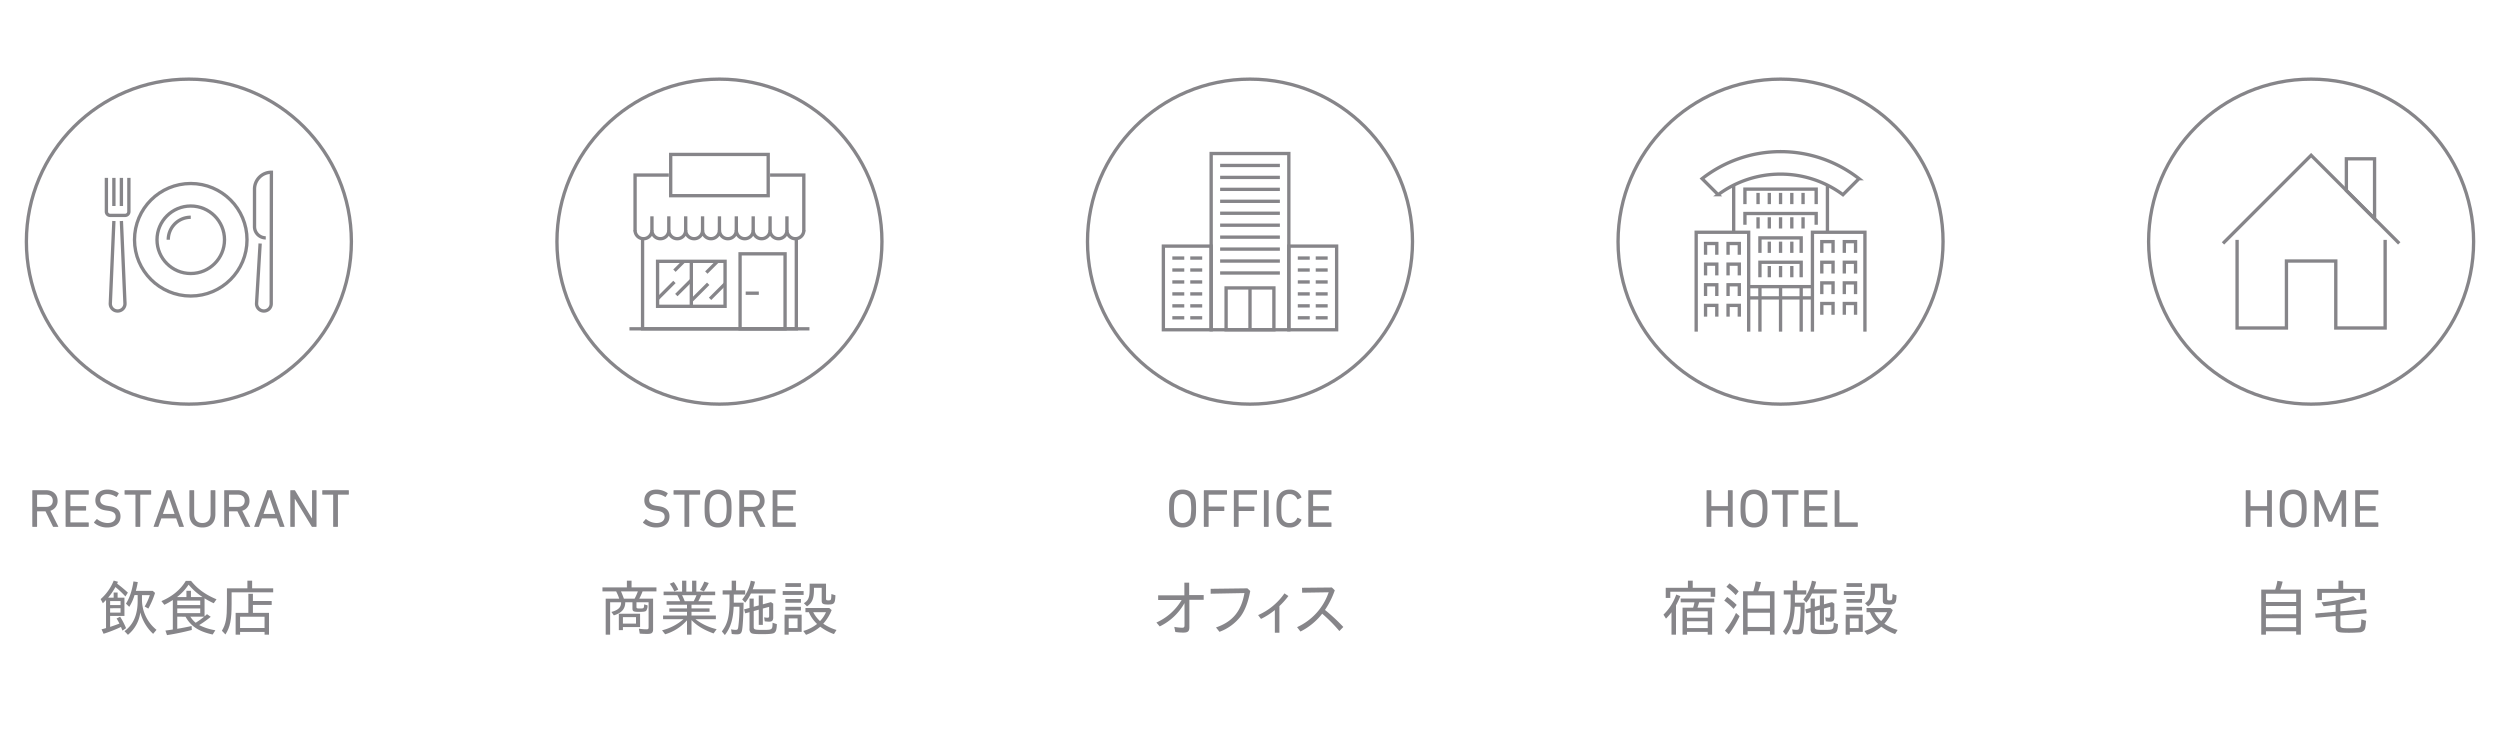 <svg xmlns="http://www.w3.org/2000/svg" viewBox="0 0 1500 440">
  <defs>
    <style>
      .a {
        fill: #868589;
      }

      .b {
        fill: none;
        stroke: #868589;
        stroke-miterlimit: 10;
        stroke-width: 2px;
      }
    </style>
  </defs>
  <g>
    <g>
      <g>
        <g>
          <path class="a" d="M1365.136,353.746a34,34,0,0,0,1.3-5.256l3.168.5a46.384,46.384,0,0,1-1.476,4.752h12.384v27.071H1377.7v-2.051h-18.144v2.051h-2.808V353.746Zm-5.58,7.452H1377.7v-4.969h-18.144Zm0,7.38H1377.7v-4.969h-18.144Zm0,7.7H1377.7v-5.328h-18.144Z"/>
          <path class="a" d="M1404.232,375.058c0,1.692.612,1.908,5.364,1.908,1.98,0,3.564-.072,4.824-.18,2.017-.144,2.232-.684,2.34-5.184l2.844.864c-.288,3.96-.432,4.86-1.08,5.688a3.9,3.9,0,0,1-2.808,1.26c-1.512.144-4.248.252-6.3.252-3.42,0-5.508-.18-6.372-.5-1.116-.468-1.656-1.4-1.656-2.988v-6.552l-11.988,1.044-.288-2.557,12.276-1.079v-4.248c-2.664.432-4.32.648-7.2.972l-1.3-2.376a89.88,89.88,0,0,0,19.045-3.672l2.124,2.088a83.558,83.558,0,0,1-9.829,2.484v4.5l15.48-1.332.252,2.52-15.732,1.4Zm14.688-21.745v6.769h-2.808v-4.356h-22.967v4.356h-2.809v-6.769h12.744v-4.895h2.844v4.895Z"/>
        </g>
        <g>
          <path class="a" d="M1347.438,294.443a.306.306,0,0,1,.324-.323h2.23a.3.3,0,0,1,.323.323v9.026a.171.171,0,0,0,.194.193h9.546a.171.171,0,0,0,.194-.193v-9.026a.3.3,0,0,1,.323-.323h2.23a.3.3,0,0,1,.323.323v21.369a.306.306,0,0,1-.323.324h-2.23a.306.306,0,0,1-.323-.324v-9.264a.171.171,0,0,0-.194-.194h-9.546a.171.171,0,0,0-.194.194v9.264a.306.306,0,0,1-.323.324h-2.23a.307.307,0,0,1-.324-.324Z"/>
          <path class="a" d="M1368.4,311.347c-.419-1.264-.581-2.592-.581-6.219s.162-4.955.581-6.219c1.13-3.4,3.786-5.152,7.486-5.152,3.732,0,6.388,1.751,7.518,5.152.419,1.264.581,2.591.581,6.219s-.162,4.955-.581,6.219c-1.13,3.4-3.786,5.151-7.518,5.151C1372.183,316.5,1369.527,314.748,1368.4,311.347Zm12.192-.811a30.276,30.276,0,0,0,0-10.817,5,5,0,0,0-9.38,0,30.338,30.338,0,0,0,0,10.817,5,5,0,0,0,9.38,0Z"/>
          <path class="a" d="M1388.653,294.444a.306.306,0,0,1,.325-.324h2.107a.5.5,0,0,1,.519.324l6.571,14.833h.1l6.443-14.833a.5.5,0,0,1,.517-.324h2.108a.306.306,0,0,1,.324.324v21.368a.306.306,0,0,1-.324.324H1405.3a.306.306,0,0,1-.324-.324v-15.3h-.1l-5.472,12.1a.555.555,0,0,1-.583.389h-1.295a.571.571,0,0,1-.615-.389l-5.471-12.1h-.1v15.3a.305.305,0,0,1-.323.324h-2.043a.306.306,0,0,1-.325-.324Z"/>
          <path class="a" d="M1413.112,294.441a.307.307,0,0,1,.324-.324h13.245a.307.307,0,0,1,.324.324v2.042a.307.307,0,0,1-.324.325h-10.5a.172.172,0,0,0-.195.194v6.467a.171.171,0,0,0,.195.193h8.91a.306.306,0,0,1,.323.324v2.043a.306.306,0,0,1-.323.325h-8.91a.172.172,0,0,0-.195.194v6.706a.172.172,0,0,0,.195.194h10.5a.306.306,0,0,1,.324.324v2.042a.307.307,0,0,1-.324.325h-13.245a.307.307,0,0,1-.324-.325Z"/>
        </g>
      </g>
      <circle class="b" cx="1386.667" cy="144.979" r="97.5"/>
      <g>
        <polyline class="b" points="1342.252 143.921 1342.252 196.796 1371.862 196.796 1371.862 156.611 1401.472 156.611 1401.472 196.796 1431.082 196.796 1431.082 143.921"/>
        <polygon class="b" points="1424.737 95.276 1407.817 95.276 1407.817 114.311 1424.737 131.231 1424.737 95.276"/>
        <polyline class="b" points="1439.542 146.036 1386.667 93.161 1333.792 146.036"/>
      </g>
    </g>
    <g>
      <g>
        <g>
          <path class="a" d="M68.192,355.51h2.376v3.1h4.1V369.55h-8.6v6.588c1.871-.613,3.888-1.332,5.579-1.98a30.523,30.523,0,0,0-1.691-3.06l2.124-1.044a42.33,42.33,0,0,1,3.563,6.84l-2.159,1.476-.9-2.2a82.986,82.986,0,0,1-10.44,4.1l-1.224-2.664c1.332-.36,1.764-.468,2.7-.757V360.01l-.216.216c-.469.5-.828.9-1.693,1.728l-1.332-2.484a28.92,28.92,0,0,0,7.848-11.124l2.557.719c-.288.613-.361.792-.5,1.153a74.718,74.718,0,0,1,6.443,5.364l-1.475,2.3a53.105,53.105,0,0,0-6.012-5.653,35.976,35.976,0,0,1-4.357,6.372h3.313Zm4.14,7.524v-2.412H66.068v2.412Zm0,4.536v-2.629H66.068v2.629Zm8.387-10.512a27.045,27.045,0,0,1-3.168,7.056l-1.979-1.944c2.16-3.313,3.672-7.848,4.5-13.32l2.592.4a49.585,49.585,0,0,1-1.153,5.256H91.627l1.405,1.224A50.413,50.413,0,0,1,89,365.158L86.8,363.9a33.157,33.157,0,0,0,3.1-6.839H85.183v2.808A23.339,23.339,0,0,0,93.9,377.9l-2.016,2.412a26.678,26.678,0,0,1-7.7-12.887,20.615,20.615,0,0,1-7.416,13.464l-2.088-2.2c5.365-3.888,7.956-9.936,7.92-18.36v-3.276Z"/>
          <path class="a" d="M106.351,370.018v7.272c2.593-.433,6.192-1.116,8.605-1.692l.143,2.376a147.368,147.368,0,0,1-14.9,3.1l-.937-2.736c1.26-.18,3.241-.433,4.428-.648V360.01a48.11,48.11,0,0,1-5.075,2.88l-1.765-2.232c6.517-2.772,11.485-6.876,14.616-12.133h3.168c3.924,4.861,8.533,8.208,15.264,11.053l-1.655,2.376A49.515,49.515,0,0,1,122.732,359v10.8l.72-.613c.215-.215.324-.288.756-.683l2.231,1.584a57.061,57.061,0,0,1-6.947,4.968,33.518,33.518,0,0,0,9.719,3.1l-1.62,2.556c-8.28-1.8-13.139-4.968-16.271-10.692Zm15.192-11.772a38.251,38.251,0,0,1-8.387-7.452,30.825,30.825,0,0,1-6.948,7.452h5.652V354.5h2.7v3.744Zm-15.192,2.124v2.664h13.788V360.37Zm0,4.716v2.808h13.788v-2.808Zm7.849,4.932a15.552,15.552,0,0,0,3.2,3.636,45.789,45.789,0,0,0,5.075-3.636Z"/>
          <path class="a" d="M163.916,352.99V355.4H138.967v6.877c0,9.648-.9,14-3.708,18.4l-2.124-2.233c2.376-3.96,3.025-7.416,3.025-16.307V352.99h12.275v-4.572h2.845v4.572Zm-.9,7.6v2.376H151.748v4.752H161.4v13.1h-2.663v-1.655H144.043v1.655h-2.664v-13.1h7.632V356.3h2.737v4.284Zm-18.972,16.2h14.689v-6.732H144.043Z"/>
        </g>
        <g>
          <path class="a" d="M32.125,316.136c-.227,0-.324-.1-.42-.324L27.3,306.8H22.443a.171.171,0,0,0-.194.194v8.815a.307.307,0,0,1-.324.324H19.7a.306.306,0,0,1-.323-.324V294.441a.306.306,0,0,1,.323-.324h7.962c4.112,0,6.891,2.529,6.891,6.343a5.991,5.991,0,0,1-4.334,5.986l4.691,9.3a.232.232,0,0,1-.2.389Zm-.453-15.676c0-2.295-1.522-3.652-4.081-3.652H22.443a.171.171,0,0,0-.194.194v6.917a.171.171,0,0,0,.194.193h5.148C30.15,304.112,31.672,302.755,31.672,300.46Z"/>
          <path class="a" d="M39.362,294.441a.306.306,0,0,1,.323-.324H52.93a.306.306,0,0,1,.324.324v2.042a.306.306,0,0,1-.324.325h-10.5a.171.171,0,0,0-.194.194v6.467a.171.171,0,0,0,.194.193h8.91a.306.306,0,0,1,.324.324v2.043a.306.306,0,0,1-.324.325h-8.91a.171.171,0,0,0-.194.194v6.706a.171.171,0,0,0,.194.194h10.5a.305.305,0,0,1,.324.324v2.042a.306.306,0,0,1-.324.325H39.685a.307.307,0,0,1-.323-.325Z"/>
          <path class="a" d="M56.532,313.743a.352.352,0,0,1-.032-.486l1.423-1.684a.288.288,0,0,1,.452-.032,10.131,10.131,0,0,0,6.154,2.267c3.048,0,4.863-1.523,4.863-3.757,0-1.879-1.069-3.142-4.6-3.595l-1.1-.162c-4.276-.583-6.473-2.624-6.473-6.089,0-3.919,2.81-6.448,7.187-6.448a11.65,11.65,0,0,1,6.7,2.043.294.294,0,0,1,.064.453l-1.1,1.782a.317.317,0,0,1-.452.065,9.756,9.756,0,0,0-5.318-1.653c-2.691,0-4.182,1.458-4.182,3.564,0,1.845,1.232,3.076,4.636,3.53l1.071.162c4.309.583,6.472,2.559,6.472,6.153,0,3.855-2.712,6.642-8.029,6.642A12.077,12.077,0,0,1,56.532,313.743Z"/>
          <path class="a" d="M81.6,316.136a.306.306,0,0,1-.323-.324V297a.172.172,0,0,0-.2-.194H75.059a.307.307,0,0,1-.324-.325v-2.042a.307.307,0,0,1,.324-.324H90.376a.306.306,0,0,1,.325.324v2.042a.307.307,0,0,1-.325.325H84.35a.171.171,0,0,0-.194.194v18.81a.306.306,0,0,1-.323.324Z"/>
          <path class="a" d="M99.84,294.443c.066-.194.162-.323.389-.323h2.106a.418.418,0,0,1,.421.323l7.55,21.369a.222.222,0,0,1-.227.324h-2.268a.39.39,0,0,1-.421-.324l-1.685-4.779H96.794l-1.684,4.779a.436.436,0,0,1-.421.324H92.421a.221.221,0,0,1-.227-.324Zm4.925,13.929L101.3,298.363h-.064l-3.5,10.009Z"/>
          <path class="a" d="M113.635,308.465V294.443a.3.3,0,0,1,.323-.323h2.23a.3.3,0,0,1,.323.323v13.99c0,3.561,1.983,5.375,4.939,5.375,2.924,0,4.905-1.814,4.905-5.375v-13.99a.305.305,0,0,1,.323-.323h2.231a.305.305,0,0,1,.323.323v14.022c0,5.181-2.941,8.033-7.782,8.033C116.577,316.5,113.635,313.646,113.635,308.465Z"/>
          <path class="a" d="M147.271,316.136c-.227,0-.323-.1-.42-.324l-4.4-9.009h-4.858a.171.171,0,0,0-.194.194v8.815a.306.306,0,0,1-.323.324h-2.231a.306.306,0,0,1-.323-.324V294.441a.306.306,0,0,1,.323-.324H142.8c4.113,0,6.892,2.529,6.892,6.343a5.992,5.992,0,0,1-4.334,5.986l4.69,9.3a.232.232,0,0,1-.194.389Zm-.452-15.676c0-2.295-1.523-3.652-4.081-3.652h-5.149a.171.171,0,0,0-.194.194v6.917a.171.171,0,0,0,.194.193h5.149C145.3,304.112,146.819,302.755,146.819,300.46Z"/>
          <path class="a" d="M160.2,294.443c.065-.194.162-.323.388-.323H162.7a.42.42,0,0,1,.421.323l7.55,21.369a.222.222,0,0,1-.228.324h-2.268a.39.39,0,0,1-.421-.324l-1.685-4.779h-8.91l-1.685,4.779a.434.434,0,0,1-.421.324h-2.267a.222.222,0,0,1-.228-.324Zm4.924,13.929-3.466-10.009h-.065l-3.5,10.009Z"/>
          <path class="a" d="M174.177,294.443a.306.306,0,0,1,.324-.323h2.076a.525.525,0,0,1,.55.323l9.971,16.512h.129V294.443a.306.306,0,0,1,.324-.323h2.043a.305.305,0,0,1,.324.323v21.369a.306.306,0,0,1-.324.324h-2.075a.55.55,0,0,1-.551-.324l-10-16.448h-.1v16.448a.306.306,0,0,1-.324.324H174.5a.307.307,0,0,1-.324-.324Z"/>
          <path class="a" d="M200.217,316.136a.306.306,0,0,1-.323-.324V297a.171.171,0,0,0-.194-.194h-6.027a.307.307,0,0,1-.324-.325v-2.042a.307.307,0,0,1,.324-.324h15.318a.306.306,0,0,1,.324.324v2.042a.306.306,0,0,1-.324.325h-6.027a.171.171,0,0,0-.194.194v18.81a.306.306,0,0,1-.323.324Z"/>
        </g>
      </g>
      <circle class="b" cx="113.333" cy="144.979" r="97.5"/>
      <g>
        <circle class="b" cx="114.458" cy="143.854" r="33.75"/>
        <circle class="b" cx="114.458" cy="143.854" r="20.25"/>
        <path class="b" d="M114.458,130.354a13.661,13.661,0,0,0-2.267.189,13.5,13.5,0,0,0-11.233,13.311"/>
        <path class="b" d="M72.833,132.6l2.15,49.5a4.4,4.4,0,0,1-4.4,4.5h0a4.4,4.4,0,0,1-4.4-4.5l2.15-49.5"/>
        <path class="b" d="M156.083,146.1l-2.15,36a4.4,4.4,0,0,0,4.4,4.5h0a4.4,4.4,0,0,0,4.4-4.5l.1-78.751h0a10.125,10.125,0,0,0-10.125,10.125v22.5a6.75,6.75,0,0,0,6.75,6.75h0"/>
        <line class="b" x1="68.333" y1="123.604" x2="68.333" y2="106.729"/>
        <line class="b" x1="72.833" y1="106.729" x2="72.833" y2="123.604"/>
        <path class="b" d="M77.333,106.729v20.25a2.25,2.25,0,0,1-2.25,2.25h-9a2.251,2.251,0,0,1-2.25-2.25v-20.25"/>
      </g>
    </g>
    <g>
      <g>
        <g>
          <path class="a" d="M1005.6,380.817h-2.7V367.354a30.48,30.48,0,0,1-3.312,3.816l-1.513-2.376a31.022,31.022,0,0,0,7.669-12.061l2.484.937a47.51,47.51,0,0,1-2.628,5.508ZM1029.14,352.7v5.4H1026.4v-3.06h-24.227v3.708h-2.737V352.7h13.321v-4.284h2.88V352.7Zm-1.872,11.88v16.235h-2.628v-1.691h-12.456v1.691h-2.664V364.582h6.372a25.468,25.468,0,0,0,.792-3.168H1008.4v-2.305h20.16v2.305h-9.107a29.842,29.842,0,0,1-.973,3.168Zm-15.084,2.231v3.817h12.456v-3.817Zm0,10.044h12.456v-4.1h-12.456Z"/>
          <path class="a" d="M1040.155,365.338a37.505,37.505,0,0,0-5.615-4.968l1.764-2.2a43.256,43.256,0,0,1,5.723,4.788Zm-5.183,13.068a47.9,47.9,0,0,0,6.624-10.656l2.16,1.944a60.224,60.224,0,0,1-6.481,10.871Zm6.444-21.312a35.454,35.454,0,0,0-5.58-5l1.872-2.088a31.144,31.144,0,0,1,5.508,4.788Zm10.584-2.34a40.845,40.845,0,0,0,1.4-5.941l3.2.5a50.7,50.7,0,0,1-1.655,5.437h9.756v26.063h-2.736v-2.123H1048.58v2.123h-2.736V354.754Zm-3.42,10.4h13.392v-7.92H1048.58Zm0,11.016h13.392v-8.532H1048.58Z"/>
          <path class="a" d="M1076.947,360.729v.865h5.868c-.071,7.74-.467,14.58-.971,16.812-.4,1.692-1.116,2.2-3.025,2.2a19.552,19.552,0,0,1-3.1-.216l-.4-2.808a11.6,11.6,0,0,0,2.735.323c1.081,0,1.333-.252,1.548-1.584a84.913,84.913,0,0,0,.721-12.275h-3.456c-.324,7.632-1.872,12.636-5.292,16.992l-1.8-2.2c3.42-4.464,4.608-9.036,4.608-18.036v-4.069h-4.14v-2.519h5.436v-5.8h2.627v5.8h5.473v2.519h-6.841Zm25.021-7.164v2.557h-14.76a25.733,25.733,0,0,1-3.42,5.472l-1.8-1.908a25.394,25.394,0,0,0,5.149-11.268l2.555.576a32.351,32.351,0,0,1-1.4,4.571ZM1088.9,376.1c0,1.656.5,1.836,5.473,1.836,5.688,0,5.8-.072,5.832-4.284l2.592.827c-.108,3.277-.576,4.717-1.729,5.329-.863.5-2.951.684-7.2.684-4.5,0-5.9-.181-6.66-.792a3.192,3.192,0,0,1-.828-2.628v-9.757l-2.592.685-.648-2.376,3.24-.864v-5.58h2.519v4.9l3.025-.828v-5.977h2.448V362.6l4.859-1.332,1.369.936v8.315c0,1.765-.72,2.485-2.412,2.485a22.38,22.38,0,0,1-2.7-.216l-.323-2.412a10.767,10.767,0,0,0,1.98.252c.755,0,1.007-.252,1.007-.972v-5.544l-3.779,1.008v9.792h-2.448v-9.108l-3.025.828Z"/>
          <path class="a" d="M1118.852,354.646v2.3h-12.564v-2.3Zm-1.188,24.48h-7.776v1.691H1107.4V368.794h10.261Zm-.433-29.232v2.268h-9.323v-2.268Zm0,9.5v2.233h-9.323V359.4Zm0,4.681v2.2h-9.323v-2.2Zm-7.343,12.779h5.328v-5.8h-5.328Zm25.776-10.8a27.257,27.257,0,0,1-5.04,8.171,28.227,28.227,0,0,0,7.956,3.745l-1.548,2.484a30.937,30.937,0,0,1-8.208-4.428,27.177,27.177,0,0,1-8.532,4.86l-1.656-2.3a23.651,23.651,0,0,0,8.28-4.212,20.574,20.574,0,0,1-4.933-7.057h-2.051V364.8h14.292Zm-3.385-6.8c0,.756.325.972,1.368.972,1.657,0,1.729-.18,1.836-3.276l.037-.54,2.412.756c-.216,4.968-.684,5.544-4.5,5.544-2.953,0-3.744-.5-3.744-2.269v-7.775h-4.644v.936c0,5.544-1.044,8.1-4.176,10.224L1119,361.918c2.664-1.584,3.456-3.492,3.456-8.28v-3.456h9.827Zm-7.668,8.063a18.773,18.773,0,0,0,4.069,5.329,19.078,19.078,0,0,0,3.6-5.329Z"/>
        </g>
        <g>
          <path class="a" d="M1023.935,294.443a.3.3,0,0,1,.323-.323h2.23a.306.306,0,0,1,.324.323v9.026a.17.17,0,0,0,.193.193h9.546a.171.171,0,0,0,.194-.193v-9.026a.3.3,0,0,1,.323-.323h2.23a.3.3,0,0,1,.323.323v21.369a.306.306,0,0,1-.323.324h-2.23a.306.306,0,0,1-.323-.324v-9.264a.171.171,0,0,0-.194-.194h-9.546a.171.171,0,0,0-.193.194v9.264a.307.307,0,0,1-.324.324h-2.23a.306.306,0,0,1-.323-.324Z"/>
          <path class="a" d="M1044.894,311.347c-.42-1.264-.582-2.592-.582-6.219s.162-4.955.582-6.219c1.129-3.4,3.785-5.152,7.485-5.152,3.732,0,6.388,1.751,7.518,5.152.419,1.264.582,2.591.582,6.219s-.163,4.955-.582,6.219c-1.13,3.4-3.786,5.151-7.518,5.151C1048.679,316.5,1046.023,314.748,1044.894,311.347Zm12.191-.811a30.276,30.276,0,0,0,0-10.817,5,5,0,0,0-9.38,0,30.338,30.338,0,0,0,0,10.817,5,5,0,0,0,9.38,0Z"/>
          <path class="a" d="M1070,316.136a.306.306,0,0,1-.323-.324V297a.172.172,0,0,0-.195-.194h-6.026a.307.307,0,0,1-.324-.325v-2.042a.307.307,0,0,1,.324-.324h15.317a.306.306,0,0,1,.325.324v2.042a.307.307,0,0,1-.325.325h-6.026a.171.171,0,0,0-.194.194v18.81a.306.306,0,0,1-.324.324Z"/>
          <path class="a" d="M1082.545,294.441a.306.306,0,0,1,.323-.324h13.245a.307.307,0,0,1,.325.324v2.042a.307.307,0,0,1-.325.325h-10.5a.171.171,0,0,0-.194.194v6.467a.171.171,0,0,0,.194.193h8.91a.306.306,0,0,1,.324.324v2.043a.306.306,0,0,1-.324.325h-8.91a.171.171,0,0,0-.194.194v6.706a.171.171,0,0,0,.194.194h10.5a.306.306,0,0,1,.325.324v2.042a.307.307,0,0,1-.325.325h-13.245a.307.307,0,0,1-.323-.325Z"/>
          <path class="a" d="M1100.785,294.443a.305.305,0,0,1,.323-.323h2.231a.305.305,0,0,1,.323.323v18.811a.172.172,0,0,0,.194.194h10.5a.306.306,0,0,1,.324.324v2.042a.307.307,0,0,1-.324.325h-13.246a.307.307,0,0,1-.323-.325Z"/>
        </g>
      </g>
      <circle class="b" cx="1068.333" cy="144.979" r="97.5"/>
      <g>
        <path class="b" d="M1068.333,104.479a62.716,62.716,0,0,1,37.444,12.337l9.622-9.622a76.415,76.415,0,0,0-94.132,0l9.623,9.622A62.713,62.713,0,0,1,1068.333,104.479Z"/>
        <polyline class="b" points="1017.708 198.979 1017.708 139.354 1049.208 139.354 1049.208 198.979"/>
        <polyline class="b" points="1087.458 198.979 1087.458 139.354 1118.958 139.354 1118.958 198.979"/>
        <line class="b" x1="1040.208" y1="111.229" x2="1040.208" y2="139.354"/>
        <line class="b" x1="1096.458" y1="111.229" x2="1096.458" y2="139.354"/>
        <line class="b" x1="1049.208" y1="171.979" x2="1087.458" y2="171.979"/>
        <g>
          <g>
            <polyline class="b" points="1023.333 152.854 1023.333 146.104 1030.083 146.104 1030.083 152.854"/>
            <polyline class="b" points="1036.833 152.854 1036.833 146.104 1043.583 146.104 1043.583 152.854"/>
          </g>
          <g>
            <polyline class="b" points="1023.333 165.229 1023.333 158.479 1030.083 158.479 1030.083 165.229"/>
            <polyline class="b" points="1036.833 165.229 1036.833 158.479 1043.583 158.479 1043.583 165.229"/>
          </g>
          <g>
            <polyline class="b" points="1023.333 177.604 1023.333 170.854 1030.083 170.854 1030.083 177.604"/>
            <polyline class="b" points="1036.833 177.604 1036.833 170.854 1043.583 170.854 1043.583 177.604"/>
          </g>
          <g>
            <polyline class="b" points="1023.333 189.979 1023.333 183.229 1030.083 183.229 1030.083 189.979"/>
            <polyline class="b" points="1036.833 189.979 1036.833 183.229 1043.583 183.229 1043.583 189.979"/>
          </g>
        </g>
        <g>
          <g>
            <polyline class="b" points="1093.083 151.729 1093.083 144.979 1099.833 144.979 1099.833 151.729"/>
            <polyline class="b" points="1106.583 151.729 1106.583 144.979 1113.333 144.979 1113.333 151.729"/>
          </g>
          <g>
            <polyline class="b" points="1093.083 164.104 1093.083 157.354 1099.833 157.354 1099.833 164.104"/>
            <polyline class="b" points="1106.583 164.104 1106.583 157.354 1113.333 157.354 1113.333 164.104"/>
          </g>
          <g>
            <polyline class="b" points="1093.083 176.479 1093.083 169.729 1099.833 169.729 1099.833 176.479"/>
            <polyline class="b" points="1106.583 176.479 1106.583 169.729 1113.333 169.729 1113.333 176.479"/>
          </g>
          <g>
            <polyline class="b" points="1093.083 188.854 1093.083 182.104 1099.833 182.104 1099.833 188.854"/>
            <polyline class="b" points="1106.583 188.854 1106.583 182.104 1113.333 182.104 1113.333 188.854"/>
          </g>
        </g>
        <line class="b" x1="1068.333" y1="171.979" x2="1068.333" y2="198.979"/>
        <polyline class="b" points="1046.958 122.479 1046.958 113.479 1089.708 113.479 1089.708 122.479"/>
        <polyline class="b" points="1046.958 134.854 1046.958 128.104 1089.708 128.104 1089.708 134.854"/>
        <polyline class="b" points="1055.958 151.729 1055.958 142.729 1080.708 142.729 1080.708 151.729"/>
        <polyline class="b" points="1055.958 166.354 1055.958 157.354 1080.708 157.354 1080.708 166.354"/>
        <g>
          <line class="b" x1="1061.583" y1="144.979" x2="1061.583" y2="151.729"/>
          <line class="b" x1="1068.333" y1="144.979" x2="1068.333" y2="151.729"/>
          <line class="b" x1="1075.083" y1="144.979" x2="1075.083" y2="151.729"/>
        </g>
        <g>
          <line class="b" x1="1061.583" y1="159.604" x2="1061.583" y2="166.354"/>
          <line class="b" x1="1068.333" y1="159.604" x2="1068.333" y2="166.354"/>
          <line class="b" x1="1075.083" y1="159.604" x2="1075.083" y2="166.354"/>
        </g>
        <g>
          <g>
            <line class="b" x1="1061.583" y1="130.354" x2="1061.583" y2="137.104"/>
            <line class="b" x1="1068.333" y1="130.354" x2="1068.333" y2="137.104"/>
            <line class="b" x1="1075.083" y1="130.354" x2="1075.083" y2="137.104"/>
          </g>
          <line class="b" x1="1054.833" y1="130.354" x2="1054.833" y2="137.104"/>
          <line class="b" x1="1081.833" y1="130.354" x2="1081.833" y2="137.104"/>
        </g>
        <g>
          <g>
            <line class="b" x1="1061.583" y1="115.729" x2="1061.583" y2="122.479"/>
            <line class="b" x1="1068.333" y1="115.729" x2="1068.333" y2="122.479"/>
            <line class="b" x1="1075.083" y1="115.729" x2="1075.083" y2="122.479"/>
          </g>
          <line class="b" x1="1054.833" y1="115.729" x2="1054.833" y2="122.479"/>
          <line class="b" x1="1081.833" y1="115.729" x2="1081.833" y2="122.479"/>
        </g>
        <line class="b" x1="1055.958" y1="171.979" x2="1055.958" y2="198.979"/>
        <line class="b" x1="1080.708" y1="171.979" x2="1080.708" y2="198.979"/>
        <line class="b" x1="1049.208" y1="178.729" x2="1087.458" y2="178.729"/>
      </g>
    </g>
    <g>
      <g>
        <g>
          <path class="a" d="M381.884,364.042c0,.936.179,1.044,2.088,1.044,2.34,0,2.376-.036,2.52-2.2l.036-.252,1.98.576a4.926,4.926,0,0,1-.828,3.276c-.5.468-1.62.648-4.212.648-3.456,0-4-.288-4-2.232v-3.528h-4.32c0,3.96-2.124,6.372-6.84,7.848l-1.476-2.052c4.14-1.116,5.868-2.808,5.832-5.8H366.08v19.439h-2.664V359.182h8.1a27.922,27.922,0,0,0-1.836-4.356h-8.208V352.45h14.652v-4.032h2.808v4.032h14.94v2.376h-8.316l-.073.18a38.614,38.614,0,0,1-1.907,4.176h8.279v18.4c0,2.088-.827,2.772-3.347,2.772-1.945,0-3.384-.072-4.644-.18l-.54-2.952a32.684,32.684,0,0,0,4.608.36c.972,0,1.224-.252,1.224-1.224V361.378h-7.272Zm2.16,12.2h-10.3v1.836H371.3v-9.828h12.744Zm-11.3-21.06c.5,1.116,1.08,2.592,1.584,4h6.444a30.9,30.9,0,0,0,1.944-4.356H372.6Zm1.008,18.972H381.6V370.27h-7.848Z"/>
          <path class="a" d="M414.9,365.05h10.835V367.1H414.9v2.232h14.616v2.2H417.271a33.122,33.122,0,0,0,12.708,5.976l-1.835,2.556c-5.724-2.052-9.972-4.608-13.248-8.028v8.783h-2.7v-8.639a27.963,27.963,0,0,1-13.1,8.387l-1.872-2.376a31.282,31.282,0,0,0,12.852-6.659h-12.24v-2.2H412.2V367.1h-10.62V365.05H412.2v-2.2h-12.24v-2.125h8.136a21.667,21.667,0,0,0-1.693-3.6h-8.243v-2.16h11.088v-6.552H411.8v6.552h3.456v-6.552h2.556v6.552h11.3v2.16h-8.388a33.682,33.682,0,0,1-1.728,3.6h8.315v2.125H414.9Zm-10.333-10.224a20.133,20.133,0,0,0-2.7-4.572l2.411-1.008a24.671,24.671,0,0,1,2.7,4.536Zm4.681,2.3a34.054,34.054,0,0,1,1.476,3.311l.108.288h5.363a21.935,21.935,0,0,0,1.693-3.6Zm10.728-3.168a28.807,28.807,0,0,0,2.591-5l2.7.828a35.511,35.511,0,0,1-2.916,5.04Z"/>
          <path class="a" d="M440.275,360.729v.865h5.869c-.072,7.74-.468,14.58-.972,16.812-.4,1.692-1.116,2.2-3.025,2.2a19.552,19.552,0,0,1-3.095-.216l-.4-2.808a11.608,11.608,0,0,0,2.736.323c1.08,0,1.332-.252,1.547-1.584a84.913,84.913,0,0,0,.721-12.275H440.2c-.324,7.632-1.872,12.636-5.292,16.992l-1.8-2.2c3.42-4.464,4.608-9.036,4.608-18.036v-4.069h-4.14v-2.519h5.436v-5.8h2.628v5.8h5.472v2.519h-6.841Zm25.021-7.164v2.557h-14.76a25.694,25.694,0,0,1-3.42,5.472l-1.8-1.908a25.394,25.394,0,0,0,5.149-11.268l2.556.576a32.482,32.482,0,0,1-1.4,4.571ZM452.228,376.1c0,1.656.5,1.836,5.472,1.836,5.688,0,5.8-.072,5.832-4.284l2.592.827c-.108,3.277-.576,4.717-1.728,5.329-.864.5-2.952.684-7.2.684-4.5,0-5.9-.181-6.66-.792a3.192,3.192,0,0,1-.828-2.628v-9.757l-2.592.685-.648-2.376,3.24-.864v-5.58h2.52v4.9l3.024-.828v-5.977H457.7V362.6l4.86-1.332,1.368.936v8.315c0,1.765-.72,2.485-2.412,2.485a22.38,22.38,0,0,1-2.7-.216l-.323-2.412a10.767,10.767,0,0,0,1.98.252c.756,0,1.007-.252,1.007-.972v-5.544l-3.779,1.008v9.792h-2.448v-9.108l-3.024.828Z"/>
          <path class="a" d="M482.18,354.646v2.3H469.616v-2.3Zm-1.188,24.48h-7.776v1.691h-2.485V368.794h10.261Zm-.432-29.232v2.268h-9.324v-2.268Zm0,9.5v2.233h-9.324V359.4Zm0,4.681v2.2h-9.324v-2.2Zm-7.344,12.779h5.328v-5.8h-5.328Zm25.776-10.8a27.237,27.237,0,0,1-5.04,8.171,28.227,28.227,0,0,0,7.956,3.745l-1.548,2.484a30.953,30.953,0,0,1-8.208-4.428,27.177,27.177,0,0,1-8.532,4.86l-1.656-2.3a23.651,23.651,0,0,0,8.28-4.212,20.558,20.558,0,0,1-4.932-7.057H483.26V364.8h14.292Zm-3.385-6.8c0,.756.325.972,1.369.972,1.656,0,1.728-.18,1.836-3.276l.036-.54,2.412.756c-.216,4.968-.684,5.544-4.5,5.544-2.952,0-3.744-.5-3.744-2.269v-7.775h-4.644v.936c0,5.544-1.044,8.1-4.176,10.224l-1.872-1.908c2.664-1.584,3.456-3.492,3.456-8.28v-3.456h9.827Zm-7.668,8.063a18.773,18.773,0,0,0,4.069,5.329,19.035,19.035,0,0,0,3.6-5.329Z"/>
        </g>
        <g>
          <path class="a" d="M385.917,313.743a.352.352,0,0,1-.032-.486l1.424-1.684a.287.287,0,0,1,.451-.032,10.133,10.133,0,0,0,6.154,2.267c3.048,0,4.863-1.523,4.863-3.757,0-1.879-1.069-3.142-4.6-3.595l-1.1-.162c-4.276-.583-6.472-2.624-6.472-6.089,0-3.919,2.809-6.448,7.186-6.448a11.65,11.65,0,0,1,6.7,2.043.294.294,0,0,1,.065.453l-1.1,1.782a.317.317,0,0,1-.452.065,9.752,9.752,0,0,0-5.317-1.653c-2.692,0-4.183,1.458-4.183,3.564,0,1.845,1.232,3.076,4.637,3.53l1.07.162c4.31.583,6.473,2.559,6.473,6.153,0,3.855-2.712,6.642-8.03,6.642A12.077,12.077,0,0,1,385.917,313.743Z"/>
          <path class="a" d="M410.988,316.136a.306.306,0,0,1-.323-.324V297a.171.171,0,0,0-.194-.194h-6.027a.307.307,0,0,1-.324-.325v-2.042a.307.307,0,0,1,.324-.324h15.318a.306.306,0,0,1,.324.324v2.042a.306.306,0,0,1-.324.325h-6.027a.171.171,0,0,0-.194.194v18.81a.306.306,0,0,1-.323.324Z"/>
          <path class="a" d="M423.335,311.347c-.42-1.264-.581-2.592-.581-6.219s.161-4.955.581-6.219c1.13-3.4,3.785-5.152,7.485-5.152,3.733,0,6.388,1.751,7.519,5.152.419,1.264.581,2.591.581,6.219s-.162,4.955-.581,6.219c-1.131,3.4-3.786,5.151-7.519,5.151C427.12,316.5,424.465,314.748,423.335,311.347Zm12.191-.811a30.215,30.215,0,0,0,0-10.817,5,5,0,0,0-9.38,0,30.338,30.338,0,0,0,0,10.817,5,5,0,0,0,9.38,0Z"/>
          <path class="a" d="M456.342,316.136c-.227,0-.323-.1-.42-.324l-4.4-9.009H446.66a.171.171,0,0,0-.194.194v8.815a.306.306,0,0,1-.323.324h-2.231a.306.306,0,0,1-.323-.324V294.441a.306.306,0,0,1,.323-.324h7.962c4.112,0,6.892,2.529,6.892,6.343a5.992,5.992,0,0,1-4.334,5.986l4.69,9.3a.232.232,0,0,1-.194.389Zm-.452-15.676c0-2.295-1.523-3.652-4.081-3.652H446.66a.171.171,0,0,0-.194.194v6.917a.171.171,0,0,0,.194.193h5.149C454.367,304.112,455.89,302.755,455.89,300.46Z"/>
          <path class="a" d="M463.578,294.441a.306.306,0,0,1,.323-.324h13.245a.307.307,0,0,1,.325.324v2.042a.307.307,0,0,1-.325.325h-10.5a.171.171,0,0,0-.194.194v6.467a.171.171,0,0,0,.194.193h8.911a.306.306,0,0,1,.323.324v2.043a.306.306,0,0,1-.323.325h-8.911a.171.171,0,0,0-.194.194v6.706a.172.172,0,0,0,.194.194h10.5a.306.306,0,0,1,.325.324v2.042a.307.307,0,0,1-.325.325H463.9a.307.307,0,0,1-.323-.325Z"/>
        </g>
      </g>
      <circle class="b" cx="431.667" cy="144.979" r="97.5"/>
      <g>
        <rect class="b" x="402.417" y="92.666" width="58.5" height="24.75"/>
        <g>
          <polyline class="b" points="462.042 105.041 482.292 105.041 482.292 138.791"/>
          <polyline class="b" points="381.042 138.791 381.042 105.041 401.292 105.041"/>
          <path class="b" d="M482.292,138.229a5.063,5.063,0,0,1-10.125,0,5.063,5.063,0,0,1-10.125,0,5.063,5.063,0,0,1-10.125,0,5.063,5.063,0,0,1-10.125,0,5.063,5.063,0,0,1-10.125,0,5.063,5.063,0,0,1-10.125,0,5.063,5.063,0,0,1-10.125,0,5.063,5.063,0,0,1-10.125,0,5.063,5.063,0,0,1-10.125,0,5.063,5.063,0,0,1-10.125,0"/>
          <g>
            <line class="b" x1="391.167" y1="138.791" x2="391.167" y2="129.791"/>
            <line class="b" x1="401.292" y1="138.791" x2="401.292" y2="129.791"/>
            <line class="b" x1="411.417" y1="138.791" x2="411.417" y2="129.791"/>
            <line class="b" x1="421.542" y1="138.791" x2="421.542" y2="129.791"/>
            <line class="b" x1="431.667" y1="138.791" x2="431.667" y2="129.791"/>
            <line class="b" x1="441.792" y1="138.791" x2="441.792" y2="129.791"/>
            <line class="b" x1="451.917" y1="138.791" x2="451.917" y2="129.791"/>
            <line class="b" x1="462.042" y1="138.791" x2="462.042" y2="129.791"/>
            <line class="b" x1="472.167" y1="138.791" x2="472.167" y2="129.791"/>
          </g>
        </g>
        <polyline class="b" points="477.792 143.291 477.792 197.291 385.542 197.291 385.542 143.291"/>
        <line class="b" x1="377.667" y1="197.291" x2="485.667" y2="197.291"/>
        <g>
          <rect class="b" x="444.042" y="152.291" width="27" height="45"/>
          <line class="b" x1="447.417" y1="175.916" x2="455.292" y2="175.916"/>
        </g>
        <g>
          <g>
            <rect class="b" x="394.542" y="156.791" width="40.5" height="27"/>
            <line class="b" x1="414.792" y1="156.791" x2="414.792" y2="183.791"/>
          </g>
          <g>
            <line class="b" x1="404.667" y1="162.416" x2="410.292" y2="156.791"/>
            <line class="b" x1="394.542" y1="179.291" x2="404.667" y2="169.166"/>
            <line class="b" x1="405.792" y1="177.041" x2="414.792" y2="168.041"/>
            <line class="b" x1="423.792" y1="163.541" x2="430.542" y2="156.791"/>
            <line class="b" x1="414.792" y1="180.416" x2="424.917" y2="170.291"/>
            <line class="b" x1="426.042" y1="179.291" x2="435.042" y2="170.291"/>
          </g>
        </g>
      </g>
    </g>
    <g>
      <g>
        <g>
          <path class="a" d="M694.892,360.014v-2.808h15.731v-7.6h2.88v7.453h8.712v2.808h-8.6v16.487c0,2.413-.9,3.2-3.6,3.2a32.088,32.088,0,0,1-4.824-.36l-.613-3.06a29.043,29.043,0,0,0,4.572.5c1.224,0,1.548-.289,1.548-1.44V361.85a33.954,33.954,0,0,1-14.868,14l-1.979-2.34a33.455,33.455,0,0,0,15.12-13.5Z"/>
          <path class="a" d="M750.152,354.613c-1.188,6.445-3.132,11.593-5.724,15.157a28.423,28.423,0,0,1-12.744,9.324l-2.088-2.628c9.936-3.384,15.192-9.756,17.064-20.628l-20.268.395v-2.951l22.032-.288Z"/>
          <path class="a" d="M767.647,379.634h-2.735V366.025a42.644,42.644,0,0,1-8.316,5.329l-1.728-2.3a37.679,37.679,0,0,0,15.8-13.032l2.376,1.584a44.944,44.944,0,0,1-5.4,6.047Z"/>
          <path class="a" d="M795.3,366.206a109.7,109.7,0,0,1,10.692,9.972l-2.376,2.448a93.811,93.811,0,0,0-10.3-10.4,38.336,38.336,0,0,1-13.031,10.692l-2.053-2.628A35.649,35.649,0,0,0,797.2,355.37l-15.912.252-.072-2.952,17.892-.18,1.764,1.692a50.247,50.247,0,0,1-5.688,11.484l-.216.324Z"/>
        </g>
        <g>
          <path class="a" d="M702.047,311.347c-.42-1.264-.581-2.592-.581-6.219s.161-4.955.581-6.219c1.13-3.4,3.785-5.152,7.485-5.152,3.733,0,6.388,1.751,7.519,5.152.419,1.264.581,2.591.581,6.219s-.162,4.955-.581,6.219c-1.131,3.4-3.786,5.151-7.519,5.151C705.832,316.5,703.177,314.748,702.047,311.347Zm12.191-.811a30.215,30.215,0,0,0,0-10.817,5,5,0,0,0-9.38,0,30.338,30.338,0,0,0,0,10.817,5,5,0,0,0,9.38,0Z"/>
          <path class="a" d="M722.3,294.441a.306.306,0,0,1,.323-.324h13.245a.307.307,0,0,1,.324.324v2.042a.307.307,0,0,1-.324.325h-10.5a.171.171,0,0,0-.194.194v6.706a.171.171,0,0,0,.194.194h8.91a.305.305,0,0,1,.323.325v2.042a.3.3,0,0,1-.323.324h-8.91a.171.171,0,0,0-.194.194v9.025a.306.306,0,0,1-.323.324h-2.231a.306.306,0,0,1-.323-.324Z"/>
          <path class="a" d="M740.314,294.441a.307.307,0,0,1,.324-.324h13.245a.307.307,0,0,1,.324.324v2.042a.307.307,0,0,1-.324.325h-10.5a.172.172,0,0,0-.195.194v6.706a.172.172,0,0,0,.195.194h8.91a.306.306,0,0,1,.323.325v2.042a.305.305,0,0,1-.323.324h-8.91a.172.172,0,0,0-.195.194v9.025a.305.305,0,0,1-.323.324h-2.23a.306.306,0,0,1-.324-.324Z"/>
          <path class="a" d="M758.329,294.443a.305.305,0,0,1,.323-.323h2.231a.305.305,0,0,1,.323.323v21.369a.306.306,0,0,1-.323.324h-2.231a.306.306,0,0,1-.323-.324Z"/>
          <path class="a" d="M765.876,305.128c0-3.66.161-4.923.581-6.187,1.1-3.465,3.718-5.184,7.314-5.184a7.361,7.361,0,0,1,7.064,4.439.321.321,0,0,1-.13.422l-1.944.939a.322.322,0,0,1-.453-.161,4.814,4.814,0,0,0-4.537-2.949,4.42,4.42,0,0,0-4.568,3.24c-.292.907-.421,1.975-.421,5.441s.129,4.534.421,5.441a4.42,4.42,0,0,0,4.568,3.239,4.813,4.813,0,0,0,4.537-2.948.322.322,0,0,1,.453-.162l1.944.94a.319.319,0,0,1,.13.421,7.36,7.36,0,0,1-7.064,4.439c-3.6,0-6.216-1.718-7.314-5.185C766.037,310.051,765.876,308.788,765.876,305.128Z"/>
          <path class="a" d="M784.993,294.441a.306.306,0,0,1,.323-.324h13.246a.307.307,0,0,1,.324.324v2.042a.307.307,0,0,1-.324.325h-10.5a.171.171,0,0,0-.194.194v6.467a.171.171,0,0,0,.194.193h8.911a.306.306,0,0,1,.323.324v2.043a.306.306,0,0,1-.323.325h-8.911a.171.171,0,0,0-.194.194v6.706a.172.172,0,0,0,.194.194h10.5a.306.306,0,0,1,.324.324v2.042a.307.307,0,0,1-.324.325H785.316a.307.307,0,0,1-.323-.325Z"/>
        </g>
      </g>
      <circle class="b" cx="750" cy="144.979" r="97.5"/>
      <g>
        <rect class="b" x="726.699" y="92.104" width="46.602" height="105.75"/>
        <rect class="b" x="698.021" y="147.667" width="28.678" height="50.186"/>
        <rect class="b" x="773.301" y="147.667" width="28.678" height="50.186"/>
        <g>
          <rect class="b" x="735.661" y="172.76" width="28.678" height="25.093"/>
          <line class="b" x1="750" y1="172.76" x2="750" y2="197.854"/>
        </g>
        <g>
          <line class="b" x1="778.678" y1="154.837" x2="785.847" y2="154.837"/>
          <line class="b" x1="796.602" y1="154.837" x2="789.432" y2="154.837"/>
          <line class="b" x1="778.678" y1="162.006" x2="785.847" y2="162.006"/>
          <line class="b" x1="796.602" y1="162.006" x2="789.432" y2="162.006"/>
          <line class="b" x1="778.678" y1="169.176" x2="785.847" y2="169.176"/>
          <line class="b" x1="796.602" y1="169.176" x2="789.432" y2="169.176"/>
          <line class="b" x1="778.678" y1="176.345" x2="785.847" y2="176.345"/>
          <line class="b" x1="796.602" y1="176.345" x2="789.432" y2="176.345"/>
          <line class="b" x1="778.678" y1="183.515" x2="785.847" y2="183.515"/>
          <line class="b" x1="796.602" y1="183.515" x2="789.432" y2="183.515"/>
          <line class="b" x1="778.678" y1="190.684" x2="785.847" y2="190.684"/>
          <line class="b" x1="796.602" y1="190.684" x2="789.432" y2="190.684"/>
        </g>
        <g>
          <line class="b" x1="703.398" y1="154.837" x2="710.568" y2="154.837"/>
          <line class="b" x1="721.322" y1="154.837" x2="714.152" y2="154.837"/>
          <line class="b" x1="703.398" y1="162.006" x2="710.568" y2="162.006"/>
          <line class="b" x1="721.322" y1="162.006" x2="714.152" y2="162.006"/>
          <line class="b" x1="703.398" y1="169.176" x2="710.568" y2="169.176"/>
          <line class="b" x1="721.322" y1="169.176" x2="714.152" y2="169.176"/>
          <line class="b" x1="703.398" y1="176.345" x2="710.568" y2="176.345"/>
          <line class="b" x1="721.322" y1="176.345" x2="714.152" y2="176.345"/>
          <line class="b" x1="703.398" y1="183.515" x2="710.568" y2="183.515"/>
          <line class="b" x1="721.322" y1="183.515" x2="714.152" y2="183.515"/>
          <line class="b" x1="703.398" y1="190.684" x2="710.568" y2="190.684"/>
          <line class="b" x1="721.322" y1="190.684" x2="714.152" y2="190.684"/>
        </g>
        <g>
          <line class="b" x1="732.076" y1="135.121" x2="767.924" y2="135.121"/>
          <line class="b" x1="732.076" y1="142.29" x2="767.924" y2="142.29"/>
          <line class="b" x1="732.076" y1="149.46" x2="767.924" y2="149.46"/>
          <line class="b" x1="732.076" y1="156.629" x2="767.924" y2="156.629"/>
          <line class="b" x1="732.076" y1="163.798" x2="767.924" y2="163.798"/>
        </g>
        <g>
          <line class="b" x1="732.076" y1="99.273" x2="767.924" y2="99.273"/>
          <line class="b" x1="732.076" y1="106.443" x2="767.924" y2="106.443"/>
          <line class="b" x1="732.076" y1="113.612" x2="767.924" y2="113.612"/>
          <line class="b" x1="732.076" y1="120.781" x2="767.924" y2="120.781"/>
          <line class="b" x1="732.076" y1="127.951" x2="767.924" y2="127.951"/>
        </g>
      </g>
    </g>
  </g>
</svg>
